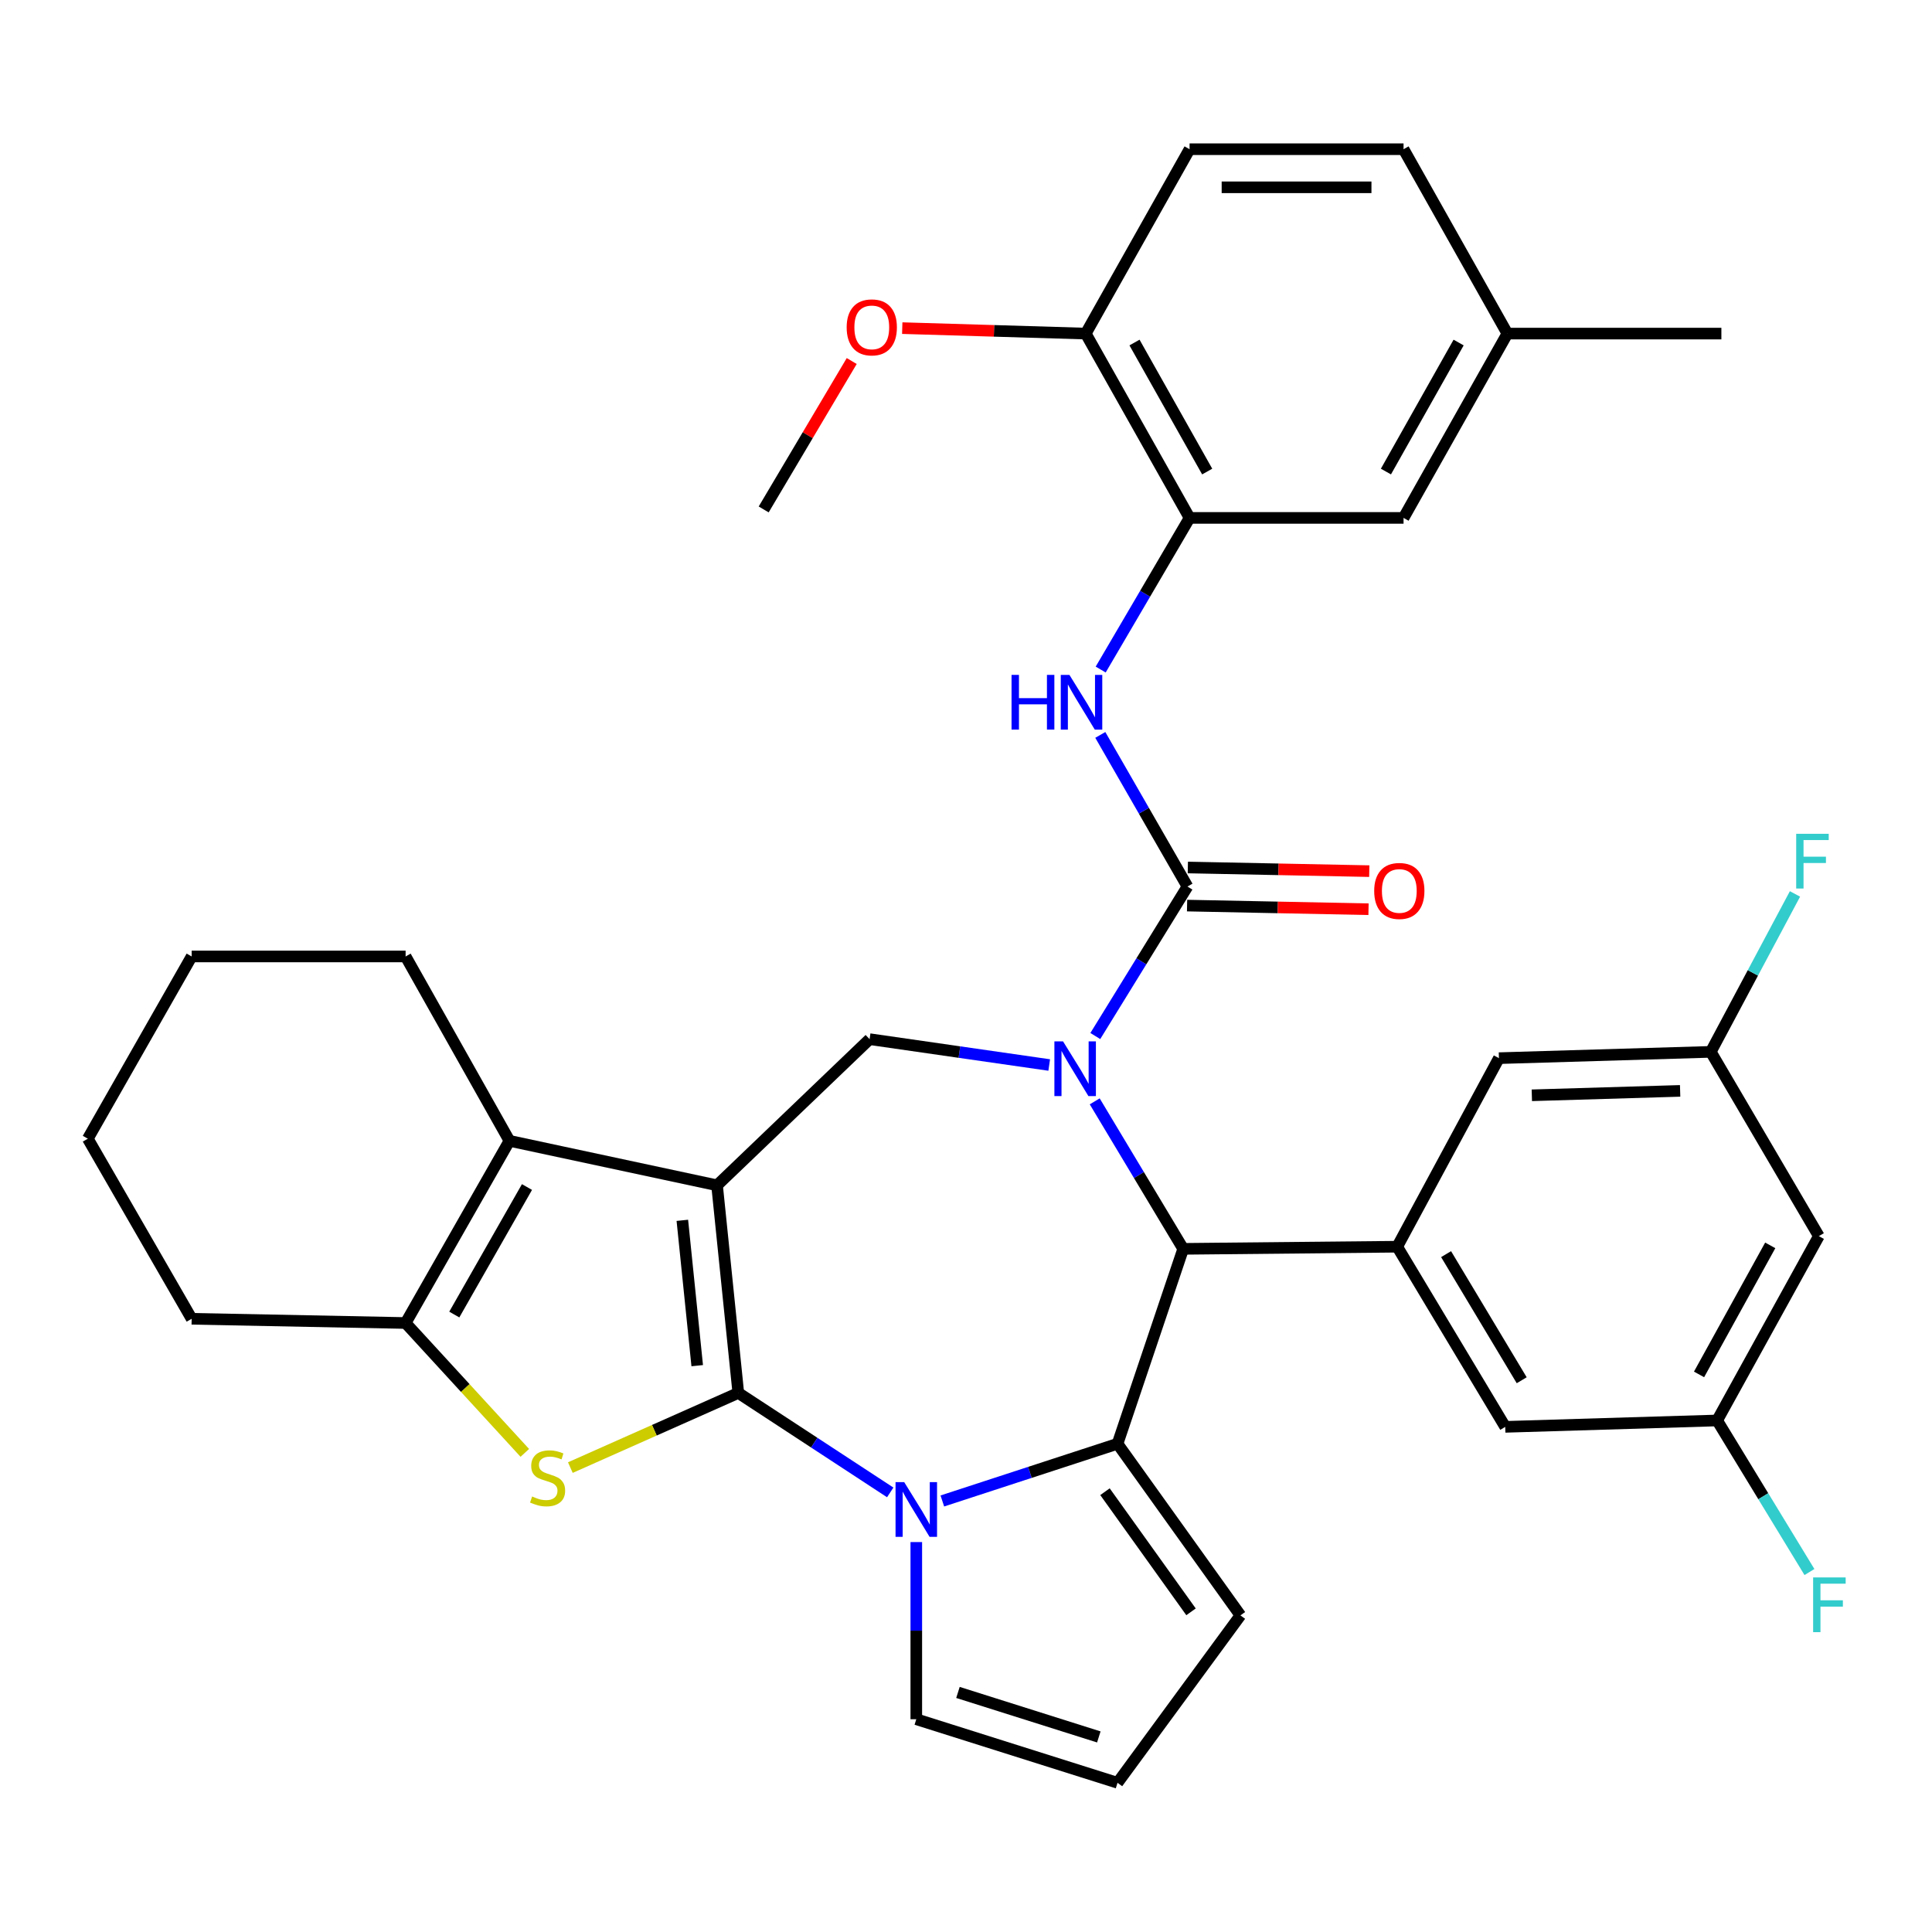 <?xml version='1.0' encoding='iso-8859-1'?>
<svg version='1.1' baseProfile='full'
              xmlns='http://www.w3.org/2000/svg'
                      xmlns:rdkit='http://www.rdkit.org/xml'
                      xmlns:xlink='http://www.w3.org/1999/xlink'
                  xml:space='preserve'
width='1000px' height='1000px' viewBox='0 0 1000 1000'>
<!-- END OF HEADER -->
<rect style='opacity:1.0;fill:#FFFFFF;stroke:none' width='1000' height='1000' x='0' y='0'> </rect>
<path class='bond-0' d='M 382.146,720.977 L 371.146,613.512' style='fill:none;fill-rule:evenodd;stroke:#000000;stroke-width:6px;stroke-linecap:butt;stroke-linejoin:miter;stroke-opacity:1' />
<path class='bond-0' d='M 360.878,706.865 L 353.178,631.64' style='fill:none;fill-rule:evenodd;stroke:#000000;stroke-width:6px;stroke-linecap:butt;stroke-linejoin:miter;stroke-opacity:1' />
<path class='bond-2' d='M 382.146,720.977 L 421.463,746.721' style='fill:none;fill-rule:evenodd;stroke:#000000;stroke-width:6px;stroke-linecap:butt;stroke-linejoin:miter;stroke-opacity:1' />
<path class='bond-2' d='M 421.463,746.721 L 460.78,772.464' style='fill:none;fill-rule:evenodd;stroke:#0000FF;stroke-width:6px;stroke-linecap:butt;stroke-linejoin:miter;stroke-opacity:1' />
<path class='bond-4' d='M 382.146,720.977 L 338.681,740.297' style='fill:none;fill-rule:evenodd;stroke:#000000;stroke-width:6px;stroke-linecap:butt;stroke-linejoin:miter;stroke-opacity:1' />
<path class='bond-4' d='M 338.681,740.297 L 295.215,759.618' style='fill:none;fill-rule:evenodd;stroke:#CCCC00;stroke-width:6px;stroke-linecap:butt;stroke-linejoin:miter;stroke-opacity:1' />
<path class='bond-7' d='M 371.146,613.512 L 263.693,590.494' style='fill:none;fill-rule:evenodd;stroke:#000000;stroke-width:6px;stroke-linecap:butt;stroke-linejoin:miter;stroke-opacity:1' />
<path class='bond-8' d='M 371.146,613.512 L 450.104,537.863' style='fill:none;fill-rule:evenodd;stroke:#000000;stroke-width:6px;stroke-linecap:butt;stroke-linejoin:miter;stroke-opacity:1' />
<path class='bond-1' d='M 543.068,551.246 L 496.586,544.555' style='fill:none;fill-rule:evenodd;stroke:#0000FF;stroke-width:6px;stroke-linecap:butt;stroke-linejoin:miter;stroke-opacity:1' />
<path class='bond-1' d='M 496.586,544.555 L 450.104,537.863' style='fill:none;fill-rule:evenodd;stroke:#000000;stroke-width:6px;stroke-linecap:butt;stroke-linejoin:miter;stroke-opacity:1' />
<path class='bond-5' d='M 566.931,536.249 L 590.778,497.561' style='fill:none;fill-rule:evenodd;stroke:#0000FF;stroke-width:6px;stroke-linecap:butt;stroke-linejoin:miter;stroke-opacity:1' />
<path class='bond-5' d='M 590.778,497.561 L 614.626,458.872' style='fill:none;fill-rule:evenodd;stroke:#000000;stroke-width:6px;stroke-linecap:butt;stroke-linejoin:miter;stroke-opacity:1' />
<path class='bond-38' d='M 566.621,570.057 L 589.523,608.229' style='fill:none;fill-rule:evenodd;stroke:#0000FF;stroke-width:6px;stroke-linecap:butt;stroke-linejoin:miter;stroke-opacity:1' />
<path class='bond-38' d='M 589.523,608.229 L 612.424,646.401' style='fill:none;fill-rule:evenodd;stroke:#000000;stroke-width:6px;stroke-linecap:butt;stroke-linejoin:miter;stroke-opacity:1' />
<path class='bond-3' d='M 487.752,776.898 L 533.09,762.095' style='fill:none;fill-rule:evenodd;stroke:#0000FF;stroke-width:6px;stroke-linecap:butt;stroke-linejoin:miter;stroke-opacity:1' />
<path class='bond-3' d='M 533.09,762.095 L 578.429,747.293' style='fill:none;fill-rule:evenodd;stroke:#000000;stroke-width:6px;stroke-linecap:butt;stroke-linejoin:miter;stroke-opacity:1' />
<path class='bond-13' d='M 474.273,798.173 L 474.273,844.022' style='fill:none;fill-rule:evenodd;stroke:#0000FF;stroke-width:6px;stroke-linecap:butt;stroke-linejoin:miter;stroke-opacity:1' />
<path class='bond-13' d='M 474.273,844.022 L 474.273,889.87' style='fill:none;fill-rule:evenodd;stroke:#000000;stroke-width:6px;stroke-linecap:butt;stroke-linejoin:miter;stroke-opacity:1' />
<path class='bond-6' d='M 578.429,747.293 L 612.424,646.401' style='fill:none;fill-rule:evenodd;stroke:#000000;stroke-width:6px;stroke-linecap:butt;stroke-linejoin:miter;stroke-opacity:1' />
<path class='bond-14' d='M 578.429,747.293 L 642.048,836.122' style='fill:none;fill-rule:evenodd;stroke:#000000;stroke-width:6px;stroke-linecap:butt;stroke-linejoin:miter;stroke-opacity:1' />
<path class='bond-14' d='M 571.939,772.1 L 616.473,834.28' style='fill:none;fill-rule:evenodd;stroke:#000000;stroke-width:6px;stroke-linecap:butt;stroke-linejoin:miter;stroke-opacity:1' />
<path class='bond-9' d='M 271.638,752.002 L 240.791,718.396' style='fill:none;fill-rule:evenodd;stroke:#CCCC00;stroke-width:6px;stroke-linecap:butt;stroke-linejoin:miter;stroke-opacity:1' />
<path class='bond-9' d='M 240.791,718.396 L 209.944,684.79' style='fill:none;fill-rule:evenodd;stroke:#000000;stroke-width:6px;stroke-linecap:butt;stroke-linejoin:miter;stroke-opacity:1' />
<path class='bond-11' d='M 614.626,458.872 L 592.07,419.632' style='fill:none;fill-rule:evenodd;stroke:#000000;stroke-width:6px;stroke-linecap:butt;stroke-linejoin:miter;stroke-opacity:1' />
<path class='bond-11' d='M 592.07,419.632 L 569.514,380.391' style='fill:none;fill-rule:evenodd;stroke:#0000FF;stroke-width:6px;stroke-linecap:butt;stroke-linejoin:miter;stroke-opacity:1' />
<path class='bond-15' d='M 614.428,468.73 L 661.385,469.673' style='fill:none;fill-rule:evenodd;stroke:#000000;stroke-width:6px;stroke-linecap:butt;stroke-linejoin:miter;stroke-opacity:1' />
<path class='bond-15' d='M 661.385,469.673 L 708.342,470.616' style='fill:none;fill-rule:evenodd;stroke:#FF0000;stroke-width:6px;stroke-linecap:butt;stroke-linejoin:miter;stroke-opacity:1' />
<path class='bond-15' d='M 614.824,449.014 L 661.781,449.957' style='fill:none;fill-rule:evenodd;stroke:#000000;stroke-width:6px;stroke-linecap:butt;stroke-linejoin:miter;stroke-opacity:1' />
<path class='bond-15' d='M 661.781,449.957 L 708.738,450.9' style='fill:none;fill-rule:evenodd;stroke:#FF0000;stroke-width:6px;stroke-linecap:butt;stroke-linejoin:miter;stroke-opacity:1' />
<path class='bond-10' d='M 612.424,646.401 L 723.197,645.295' style='fill:none;fill-rule:evenodd;stroke:#000000;stroke-width:6px;stroke-linecap:butt;stroke-linejoin:miter;stroke-opacity:1' />
<path class='bond-28' d='M 263.693,590.494 L 209.944,495.059' style='fill:none;fill-rule:evenodd;stroke:#000000;stroke-width:6px;stroke-linecap:butt;stroke-linejoin:miter;stroke-opacity:1' />
<path class='bond-36' d='M 263.693,590.494 L 209.944,684.79' style='fill:none;fill-rule:evenodd;stroke:#000000;stroke-width:6px;stroke-linecap:butt;stroke-linejoin:miter;stroke-opacity:1' />
<path class='bond-36' d='M 272.763,614.404 L 235.139,680.411' style='fill:none;fill-rule:evenodd;stroke:#000000;stroke-width:6px;stroke-linecap:butt;stroke-linejoin:miter;stroke-opacity:1' />
<path class='bond-30' d='M 209.944,684.79 L 99.203,682.599' style='fill:none;fill-rule:evenodd;stroke:#000000;stroke-width:6px;stroke-linecap:butt;stroke-linejoin:miter;stroke-opacity:1' />
<path class='bond-16' d='M 723.197,645.295 L 779.105,738.539' style='fill:none;fill-rule:evenodd;stroke:#000000;stroke-width:6px;stroke-linecap:butt;stroke-linejoin:miter;stroke-opacity:1' />
<path class='bond-16' d='M 748.497,649.141 L 787.632,714.412' style='fill:none;fill-rule:evenodd;stroke:#000000;stroke-width:6px;stroke-linecap:butt;stroke-linejoin:miter;stroke-opacity:1' />
<path class='bond-17' d='M 723.197,645.295 L 775.84,547.701' style='fill:none;fill-rule:evenodd;stroke:#000000;stroke-width:6px;stroke-linecap:butt;stroke-linejoin:miter;stroke-opacity:1' />
<path class='bond-12' d='M 569.714,346.556 L 592.718,307.312' style='fill:none;fill-rule:evenodd;stroke:#0000FF;stroke-width:6px;stroke-linecap:butt;stroke-linejoin:miter;stroke-opacity:1' />
<path class='bond-12' d='M 592.718,307.312 L 615.722,268.067' style='fill:none;fill-rule:evenodd;stroke:#000000;stroke-width:6px;stroke-linecap:butt;stroke-linejoin:miter;stroke-opacity:1' />
<path class='bond-19' d='M 615.722,268.067 L 561.973,172.665' style='fill:none;fill-rule:evenodd;stroke:#000000;stroke-width:6px;stroke-linecap:butt;stroke-linejoin:miter;stroke-opacity:1' />
<path class='bond-19' d='M 624.841,244.077 L 587.217,177.296' style='fill:none;fill-rule:evenodd;stroke:#000000;stroke-width:6px;stroke-linecap:butt;stroke-linejoin:miter;stroke-opacity:1' />
<path class='bond-22' d='M 615.722,268.067 L 726.473,268.067' style='fill:none;fill-rule:evenodd;stroke:#000000;stroke-width:6px;stroke-linecap:butt;stroke-linejoin:miter;stroke-opacity:1' />
<path class='bond-18' d='M 474.273,889.87 L 578.429,922.77' style='fill:none;fill-rule:evenodd;stroke:#000000;stroke-width:6px;stroke-linecap:butt;stroke-linejoin:miter;stroke-opacity:1' />
<path class='bond-18' d='M 495.836,876.001 L 568.745,899.031' style='fill:none;fill-rule:evenodd;stroke:#000000;stroke-width:6px;stroke-linecap:butt;stroke-linejoin:miter;stroke-opacity:1' />
<path class='bond-37' d='M 642.048,836.122 L 578.429,922.77' style='fill:none;fill-rule:evenodd;stroke:#000000;stroke-width:6px;stroke-linecap:butt;stroke-linejoin:miter;stroke-opacity:1' />
<path class='bond-20' d='M 779.105,738.539 L 888.793,735.23' style='fill:none;fill-rule:evenodd;stroke:#000000;stroke-width:6px;stroke-linecap:butt;stroke-linejoin:miter;stroke-opacity:1' />
<path class='bond-21' d='M 775.84,547.701 L 885.496,544.436' style='fill:none;fill-rule:evenodd;stroke:#000000;stroke-width:6px;stroke-linecap:butt;stroke-linejoin:miter;stroke-opacity:1' />
<path class='bond-21' d='M 792.875,566.923 L 869.634,564.638' style='fill:none;fill-rule:evenodd;stroke:#000000;stroke-width:6px;stroke-linecap:butt;stroke-linejoin:miter;stroke-opacity:1' />
<path class='bond-24' d='M 561.973,172.665 L 615.722,77.23' style='fill:none;fill-rule:evenodd;stroke:#000000;stroke-width:6px;stroke-linecap:butt;stroke-linejoin:miter;stroke-opacity:1' />
<path class='bond-31' d='M 561.973,172.665 L 514.488,171.251' style='fill:none;fill-rule:evenodd;stroke:#000000;stroke-width:6px;stroke-linecap:butt;stroke-linejoin:miter;stroke-opacity:1' />
<path class='bond-31' d='M 514.488,171.251 L 467.002,169.837' style='fill:none;fill-rule:evenodd;stroke:#FF0000;stroke-width:6px;stroke-linecap:butt;stroke-linejoin:miter;stroke-opacity:1' />
<path class='bond-27' d='M 888.793,735.23 L 912.68,774.455' style='fill:none;fill-rule:evenodd;stroke:#000000;stroke-width:6px;stroke-linecap:butt;stroke-linejoin:miter;stroke-opacity:1' />
<path class='bond-27' d='M 912.68,774.455 L 936.568,813.68' style='fill:none;fill-rule:evenodd;stroke:#33CCCC;stroke-width:6px;stroke-linecap:butt;stroke-linejoin:miter;stroke-opacity:1' />
<path class='bond-40' d='M 888.793,735.23 L 941.435,639.817' style='fill:none;fill-rule:evenodd;stroke:#000000;stroke-width:6px;stroke-linecap:butt;stroke-linejoin:miter;stroke-opacity:1' />
<path class='bond-40' d='M 879.423,711.392 L 916.273,644.602' style='fill:none;fill-rule:evenodd;stroke:#000000;stroke-width:6px;stroke-linecap:butt;stroke-linejoin:miter;stroke-opacity:1' />
<path class='bond-23' d='M 885.496,544.436 L 941.435,639.817' style='fill:none;fill-rule:evenodd;stroke:#000000;stroke-width:6px;stroke-linecap:butt;stroke-linejoin:miter;stroke-opacity:1' />
<path class='bond-26' d='M 885.496,544.436 L 907.29,503.565' style='fill:none;fill-rule:evenodd;stroke:#000000;stroke-width:6px;stroke-linecap:butt;stroke-linejoin:miter;stroke-opacity:1' />
<path class='bond-26' d='M 907.29,503.565 L 929.085,462.693' style='fill:none;fill-rule:evenodd;stroke:#33CCCC;stroke-width:6px;stroke-linecap:butt;stroke-linejoin:miter;stroke-opacity:1' />
<path class='bond-25' d='M 726.473,268.067 L 780.222,172.665' style='fill:none;fill-rule:evenodd;stroke:#000000;stroke-width:6px;stroke-linecap:butt;stroke-linejoin:miter;stroke-opacity:1' />
<path class='bond-25' d='M 717.354,244.077 L 754.979,177.296' style='fill:none;fill-rule:evenodd;stroke:#000000;stroke-width:6px;stroke-linecap:butt;stroke-linejoin:miter;stroke-opacity:1' />
<path class='bond-41' d='M 615.722,77.23 L 726.473,77.23' style='fill:none;fill-rule:evenodd;stroke:#000000;stroke-width:6px;stroke-linecap:butt;stroke-linejoin:miter;stroke-opacity:1' />
<path class='bond-41' d='M 632.335,96.95 L 709.861,96.95' style='fill:none;fill-rule:evenodd;stroke:#000000;stroke-width:6px;stroke-linecap:butt;stroke-linejoin:miter;stroke-opacity:1' />
<path class='bond-29' d='M 780.222,172.665 L 726.473,77.23' style='fill:none;fill-rule:evenodd;stroke:#000000;stroke-width:6px;stroke-linecap:butt;stroke-linejoin:miter;stroke-opacity:1' />
<path class='bond-32' d='M 780.222,172.665 L 890.984,172.665' style='fill:none;fill-rule:evenodd;stroke:#000000;stroke-width:6px;stroke-linecap:butt;stroke-linejoin:miter;stroke-opacity:1' />
<path class='bond-34' d='M 209.944,495.059 L 99.203,495.059' style='fill:none;fill-rule:evenodd;stroke:#000000;stroke-width:6px;stroke-linecap:butt;stroke-linejoin:miter;stroke-opacity:1' />
<path class='bond-35' d='M 99.203,682.599 L 45.455,589.388' style='fill:none;fill-rule:evenodd;stroke:#000000;stroke-width:6px;stroke-linecap:butt;stroke-linejoin:miter;stroke-opacity:1' />
<path class='bond-33' d='M 440.85,186.869 L 418.066,225.277' style='fill:none;fill-rule:evenodd;stroke:#FF0000;stroke-width:6px;stroke-linecap:butt;stroke-linejoin:miter;stroke-opacity:1' />
<path class='bond-33' d='M 418.066,225.277 L 395.282,263.685' style='fill:none;fill-rule:evenodd;stroke:#000000;stroke-width:6px;stroke-linecap:butt;stroke-linejoin:miter;stroke-opacity:1' />
<path class='bond-39' d='M 99.203,495.059 L 45.455,589.388' style='fill:none;fill-rule:evenodd;stroke:#000000;stroke-width:6px;stroke-linecap:butt;stroke-linejoin:miter;stroke-opacity:1' />
<path  class='atom-2' d='M 550.235 539.019
L 559.515 554.019
Q 560.435 555.499, 561.915 558.179
Q 563.395 560.859, 563.475 561.019
L 563.475 539.019
L 567.235 539.019
L 567.235 567.339
L 563.355 567.339
L 553.395 550.939
Q 552.235 549.019, 550.995 546.819
Q 549.795 544.619, 549.435 543.939
L 549.435 567.339
L 545.755 567.339
L 545.755 539.019
L 550.235 539.019
' fill='#0000FF'/>
<path  class='atom-3' d='M 468.013 767.139
L 477.293 782.139
Q 478.213 783.619, 479.693 786.299
Q 481.173 788.979, 481.253 789.139
L 481.253 767.139
L 485.013 767.139
L 485.013 795.459
L 481.133 795.459
L 471.173 779.059
Q 470.013 777.139, 468.773 774.939
Q 467.573 772.739, 467.213 772.059
L 467.213 795.459
L 463.533 795.459
L 463.533 767.139
L 468.013 767.139
' fill='#0000FF'/>
<path  class='atom-5' d='M 275.435 774.575
Q 275.755 774.695, 277.075 775.255
Q 278.395 775.815, 279.835 776.175
Q 281.315 776.495, 282.755 776.495
Q 285.435 776.495, 286.995 775.215
Q 288.555 773.895, 288.555 771.615
Q 288.555 770.055, 287.755 769.095
Q 286.995 768.135, 285.795 767.615
Q 284.595 767.095, 282.595 766.495
Q 280.075 765.735, 278.555 765.015
Q 277.075 764.295, 275.995 762.775
Q 274.955 761.255, 274.955 758.695
Q 274.955 755.135, 277.355 752.935
Q 279.795 750.735, 284.595 750.735
Q 287.875 750.735, 291.595 752.295
L 290.675 755.375
Q 287.275 753.975, 284.715 753.975
Q 281.955 753.975, 280.435 755.135
Q 278.915 756.255, 278.955 758.215
Q 278.955 759.735, 279.715 760.655
Q 280.515 761.575, 281.635 762.095
Q 282.795 762.615, 284.715 763.215
Q 287.275 764.015, 288.795 764.815
Q 290.315 765.615, 291.395 767.255
Q 292.515 768.855, 292.515 771.615
Q 292.515 775.535, 289.875 777.655
Q 287.275 779.735, 282.915 779.735
Q 280.395 779.735, 278.475 779.175
Q 276.595 778.655, 274.355 777.735
L 275.435 774.575
' fill='#CCCC00'/>
<path  class='atom-12' d='M 523.573 349.321
L 527.413 349.321
L 527.413 361.361
L 541.893 361.361
L 541.893 349.321
L 545.733 349.321
L 545.733 377.641
L 541.893 377.641
L 541.893 364.561
L 527.413 364.561
L 527.413 377.641
L 523.573 377.641
L 523.573 349.321
' fill='#0000FF'/>
<path  class='atom-12' d='M 553.533 349.321
L 562.813 364.321
Q 563.733 365.801, 565.213 368.481
Q 566.693 371.161, 566.773 371.321
L 566.773 349.321
L 570.533 349.321
L 570.533 377.641
L 566.653 377.641
L 556.693 361.241
Q 555.533 359.321, 554.293 357.121
Q 553.093 354.921, 552.733 354.241
L 552.733 377.641
L 549.053 377.641
L 549.053 349.321
L 553.533 349.321
' fill='#0000FF'/>
<path  class='atom-16' d='M 711.282 461.154
Q 711.282 454.354, 714.642 450.554
Q 718.002 446.754, 724.282 446.754
Q 730.562 446.754, 733.922 450.554
Q 737.282 454.354, 737.282 461.154
Q 737.282 468.034, 733.882 471.954
Q 730.482 475.834, 724.282 475.834
Q 718.042 475.834, 714.642 471.954
Q 711.282 468.074, 711.282 461.154
M 724.282 472.634
Q 728.602 472.634, 730.922 469.754
Q 733.282 466.834, 733.282 461.154
Q 733.282 455.594, 730.922 452.794
Q 728.602 449.954, 724.282 449.954
Q 719.962 449.954, 717.602 452.754
Q 715.282 455.554, 715.282 461.154
Q 715.282 466.874, 717.602 469.754
Q 719.962 472.634, 724.282 472.634
' fill='#FF0000'/>
<path  class='atom-27' d='M 929.707 431.576
L 946.547 431.576
L 946.547 434.816
L 933.507 434.816
L 933.507 443.416
L 945.107 443.416
L 945.107 446.696
L 933.507 446.696
L 933.507 459.896
L 929.707 459.896
L 929.707 431.576
' fill='#33CCCC'/>
<path  class='atom-28' d='M 938.471 816.473
L 955.311 816.473
L 955.311 819.713
L 942.271 819.713
L 942.271 828.313
L 953.871 828.313
L 953.871 831.593
L 942.271 831.593
L 942.271 844.793
L 938.471 844.793
L 938.471 816.473
' fill='#33CCCC'/>
<path  class='atom-32' d='M 438.233 169.447
Q 438.233 162.647, 441.593 158.847
Q 444.953 155.047, 451.233 155.047
Q 457.513 155.047, 460.873 158.847
Q 464.233 162.647, 464.233 169.447
Q 464.233 176.327, 460.833 180.247
Q 457.433 184.127, 451.233 184.127
Q 444.993 184.127, 441.593 180.247
Q 438.233 176.367, 438.233 169.447
M 451.233 180.927
Q 455.553 180.927, 457.873 178.047
Q 460.233 175.127, 460.233 169.447
Q 460.233 163.887, 457.873 161.087
Q 455.553 158.247, 451.233 158.247
Q 446.913 158.247, 444.553 161.047
Q 442.233 163.847, 442.233 169.447
Q 442.233 175.167, 444.553 178.047
Q 446.913 180.927, 451.233 180.927
' fill='#FF0000'/>
</svg>
